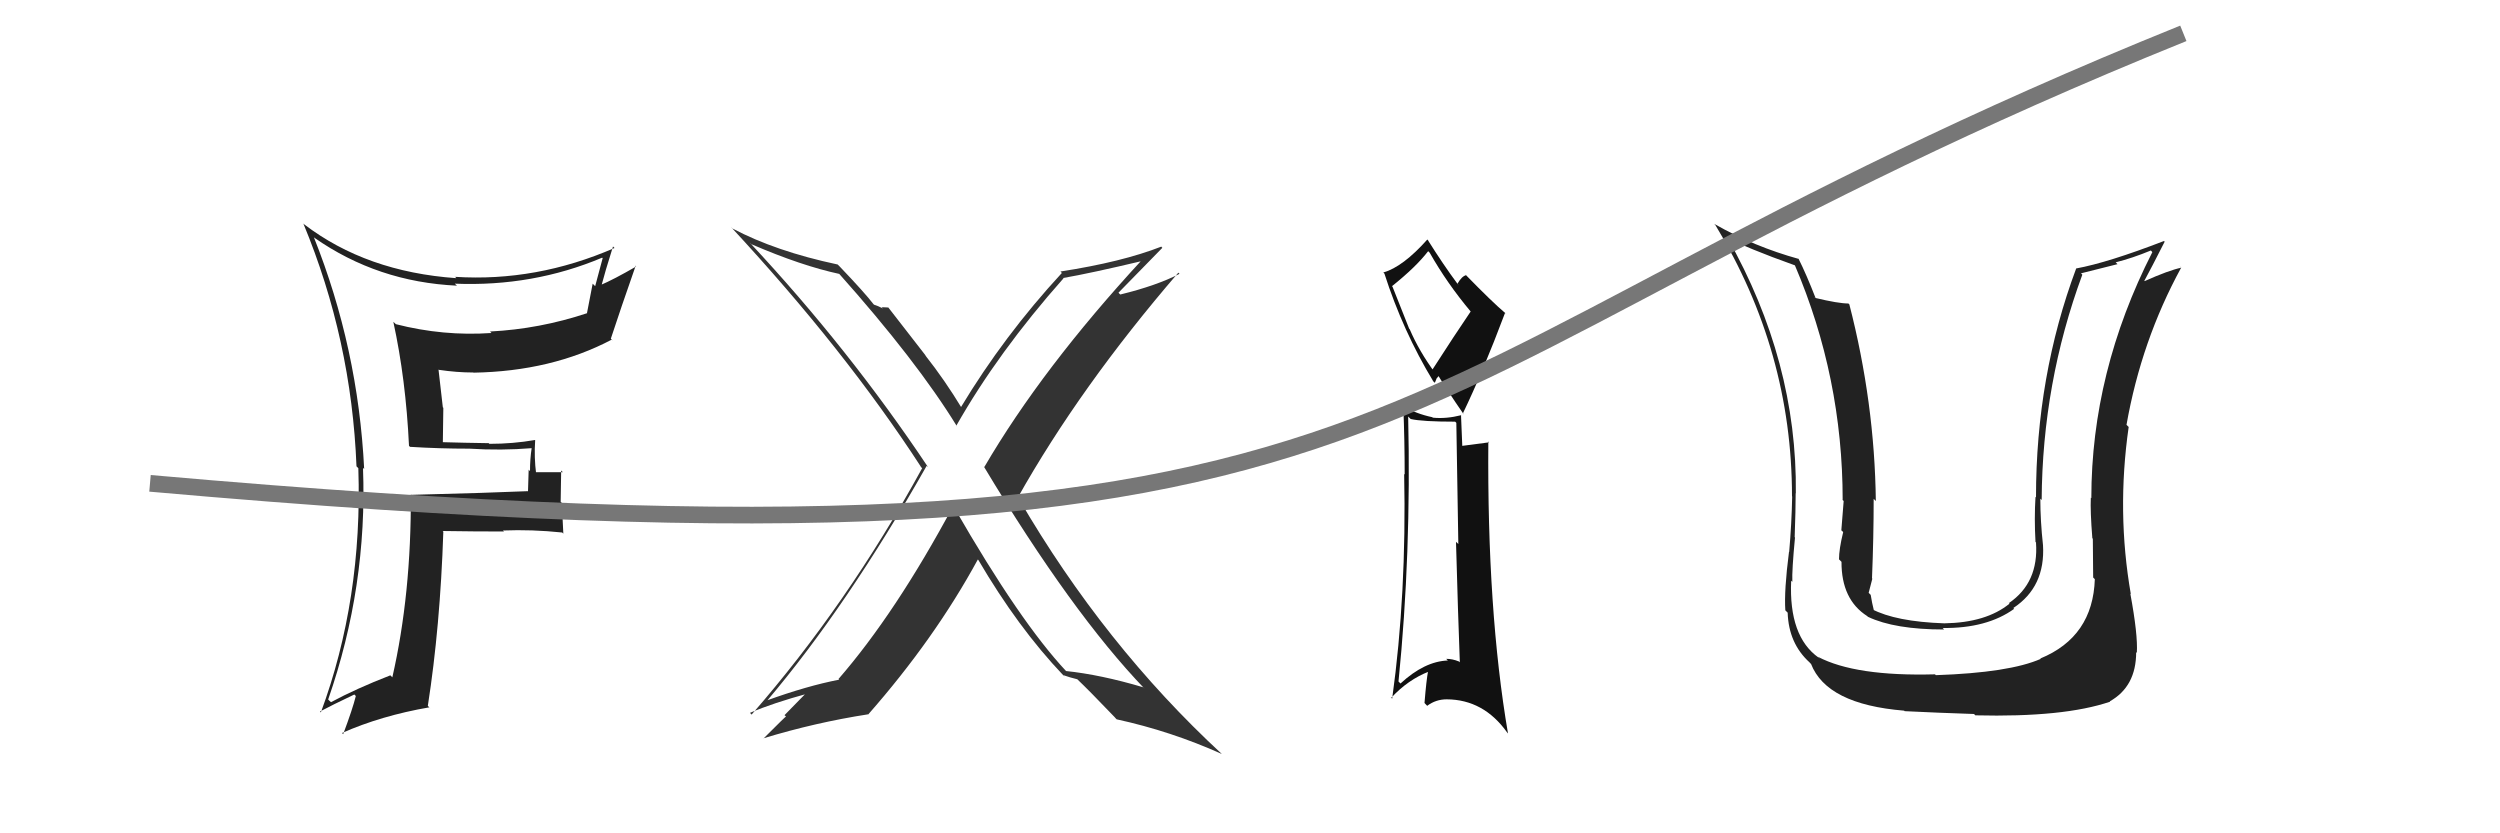 <svg xmlns="http://www.w3.org/2000/svg" width="150" height="50" viewBox="0,0,150,50"><path fill="#222" d="M125.73 34.79L125.72 34.78L125.69 34.74Q125.58 38.21 122.42 39.51L122.56 39.65L122.45 39.53Q120.57 40.36 116.15 40.51L116.12 40.48L116.10 40.46Q111.32 40.59 109.08 39.41L109.22 39.55L109.12 39.46Q107.32 38.19 107.47 34.84L107.43 34.80L107.54 34.91Q107.51 34.23 107.70 32.25L107.76 32.31L107.68 32.23Q107.74 30.58 107.74 29.59L107.89 29.74L107.75 29.60Q107.84 21.69 103.65 14.27L103.54 14.16L103.62 14.24Q104.75 14.87 107.72 15.93L107.65 15.86L107.69 15.91Q110.56 22.63 110.56 30.01L110.52 29.96L110.62 30.06Q110.58 30.64 110.48 31.82L110.57 31.90L110.59 31.93Q110.34 32.95 110.34 33.56L110.34 33.56L110.49 33.71Q110.48 35.98 112.04 36.97L111.98 36.92L112.08 37.01Q113.68 37.77 116.65 37.77L116.50 37.62L116.56 37.68Q119.21 37.71 120.85 36.53L120.95 36.63L120.80 36.48Q122.73 35.21 122.58 32.70L122.53 32.66L122.58 32.71Q122.42 31.25 122.42 29.92L122.49 29.99L122.50 30.00Q122.54 22.99 124.94 16.48L124.86 16.40L127.05 15.85L126.94 15.74Q127.94 15.49 129.05 15.03L129.10 15.08L129.14 15.13Q125.48 22.32 125.48 29.89L125.43 29.84L125.45 29.86Q125.41 30.66 125.54 32.29L125.46 32.22L125.57 32.32Q125.59 33.85 125.59 34.65ZM127.74 35.54L127.84 35.64L127.85 35.65Q126.99 30.72 127.72 25.62L127.72 25.62L127.59 25.49Q128.48 20.44 130.87 16.06L130.72 15.90L130.88 16.06Q130.12 16.22 128.67 16.87L128.72 16.91L128.66 16.85Q129.09 16.06 129.88 14.50L129.82 14.44L129.84 14.46Q126.47 15.76 124.56 16.11L124.58 16.12L124.57 16.11Q122.16 22.57 122.16 29.84L122.24 29.92L122.13 29.81Q122.05 31.11 122.13 32.52L122.19 32.57L122.16 32.55Q122.33 34.96 120.54 36.18L120.51 36.15L120.57 36.22Q119.17 37.36 116.66 37.40L116.65 37.40L116.66 37.40Q113.74 37.30 112.30 36.54L112.28 36.53L112.45 36.70Q112.31 36.14 112.24 35.68L112.24 35.69L112.12 35.57Q112.22 35.21 112.34 34.72L112.21 34.59L112.32 34.70Q112.42 32.25 112.42 29.93L112.55 30.06L112.55 30.06Q112.48 24.16 110.96 18.26L110.91 18.22L110.91 18.21Q110.30 18.21 108.89 17.87L108.78 17.76L108.95 17.92Q108.37 16.43 107.91 15.52L107.91 15.52L107.94 15.54Q105.25 14.80 102.85 13.43L102.87 13.45L102.92 13.50Q107.52 21.07 107.52 29.79L107.52 29.78L107.53 29.79Q107.50 31.40 107.35 33.12L107.27 33.04L107.34 33.11Q107.04 35.44 107.12 36.62L107.10 36.60L107.26 36.76Q107.32 38.61 108.58 39.75L108.61 39.79L108.66 39.83Q109.60 42.26 114.25 42.64L114.28 42.67L114.28 42.67Q116.31 42.77 118.45 42.84L118.45 42.85L118.52 42.92Q123.83 43.05 126.61 42.10L126.62 42.11L126.59 42.08Q128.17 41.19 128.17 39.13L128.22 39.18L128.21 39.17Q128.28 38.10 127.82 35.62Z"/><path fill="#111" d="M84.54 25.04L84.64 25.14L84.64 25.14Q85.33 25.30 87.31 25.30L87.38 25.37L87.50 32.64L87.36 32.51Q87.48 36.85 87.59 39.74L87.63 39.78L87.54 39.69Q87.15 39.53 86.77 39.53L86.77 39.53L86.87 39.63Q85.47 39.68 84.03 41.01L84.03 41.01L83.91 40.89Q84.68 33.25 84.49 24.99ZM84.55 19.72L83.55 17.20L83.52 17.17Q84.96 16.02 85.69 15.07L85.77 15.15L85.78 15.16Q86.83 17.01 88.24 18.69L88.15 18.60L88.24 18.69Q87.30 20.07 85.93 22.20L85.93 22.21L86.10 22.37Q85.15 21.08 84.58 19.75L84.61 19.78ZM83.53 41.92L83.44 41.83L83.47 41.87Q84.48 40.78 85.74 40.29L85.64 40.19L85.69 40.24Q85.58 40.81 85.47 42.18L85.65 42.37L85.63 42.35Q86.15 41.96 86.80 41.96L86.98 42.14L86.80 41.96Q89.02 41.97 90.43 43.95L90.44 43.96L90.48 44.01Q89.22 36.65 89.30 26.49L89.34 26.53L89.35 26.54Q88.51 26.65 87.67 26.76L87.74 26.83L87.66 24.89L87.68 24.91Q86.77 25.14 85.97 25.06L85.96 25.05L85.93 25.03Q84.97 24.83 84.10 24.33L84.14 24.37L84.20 24.44Q84.28 26.42 84.28 28.47L84.30 28.49L84.25 28.44Q84.40 35.64 83.53 41.92ZM85.93 22.81L86.09 22.97L86.20 22.70L86.34 22.54L86.23 22.43Q86.80 23.38 87.83 24.87L87.67 24.71L87.77 24.81Q88.97 22.32 90.30 18.78L90.39 18.86L90.31 18.78Q89.53 18.12 87.97 16.52L87.92 16.47L87.97 16.51Q87.71 16.57 87.45 17.02L87.55 17.12L87.45 17.03Q86.59 15.87 85.68 14.42L85.75 14.49L85.64 14.37Q84.18 16.01 83.00 16.35L83.09 16.44L83.06 16.40Q84.18 19.89 86.01 22.90Z"/><path fill="#333" d="M57.20 30.42L57.30 30.52L57.17 30.40Q53.74 36.79 50.31 40.74L50.30 40.73L50.35 40.78Q48.43 41.15 46.00 42.03L45.92 41.95L46.02 42.05Q50.84 36.36 55.60 27.95L55.56 27.91L55.69 28.04Q50.96 20.95 44.99 14.56L45.04 14.60L45.08 14.65Q48.09 15.95 50.38 16.44L50.25 16.31L50.29 16.36Q55.00 21.64 57.43 25.60L57.39 25.55L57.38 25.54Q59.89 21.12 63.81 16.70L63.90 16.80L63.79 16.68Q65.41 16.40 68.61 15.64L68.62 15.65L68.54 15.57Q62.53 22.08 59.06 28.02L59.06 28.02L59.03 27.99Q64.31 36.78 68.69 41.34L68.59 41.24L68.57 41.23Q66.04 40.48 63.95 40.26L63.96 40.27L63.98 40.28Q61.21 37.33 57.29 30.52ZM63.90 40.63L63.91 40.64L63.77 40.50Q64.19 40.65 64.65 40.76L64.64 40.76L64.59 40.71Q65.35 41.43 66.88 43.03L66.95 43.11L67.00 43.16Q70.26 43.87 73.31 45.24L73.38 45.31L73.30 45.23Q66.25 38.71 61.15 29.96L60.99 29.79L61.06 29.87Q64.80 23.21 70.70 16.36L70.79 16.45L70.77 16.43Q69.39 17.14 67.22 17.67L67.17 17.63L67.11 17.56Q67.99 16.66 69.74 14.87L69.66 14.78L69.67 14.80Q67.32 15.72 63.63 16.29L63.75 16.42L63.71 16.38Q60.24 20.14 57.65 24.44L57.67 24.46L57.72 24.51Q56.68 22.79 55.50 21.30L55.56 21.36L53.30 18.45L52.90 18.43L52.98 18.51Q52.67 18.35 52.44 18.28L52.59 18.42L52.41 18.25Q51.89 17.57 50.40 16.01L50.43 16.04L50.26 15.87Q46.54 15.08 43.95 13.71L44.02 13.78L43.84 13.60Q50.70 20.99 55.27 28.03L55.17 27.94L55.33 28.09Q50.84 36.29 45.10 42.87L45.09 42.87L45.00 42.77Q46.38 42.18 48.51 41.60L48.43 41.52L47.07 42.91L47.16 42.99Q47.14 42.98 45.81 44.31L45.92 44.43L45.80 44.30Q48.92 43.35 52.08 42.86L52.02 42.79L52.09 42.87Q56.08 38.33 58.67 33.57L58.69 33.59L58.69 33.58Q61.08 37.66 63.79 40.51Z"/><path fill="#222" d="M24.60 26.81L24.69 26.91L24.60 26.81Q26.35 26.92 28.17 26.92L28.24 26.99L28.17 26.92Q30.08 27.04 31.91 26.89L31.87 26.85L31.90 26.88Q31.80 27.55 31.80 28.27L31.72 28.18L31.68 29.48L31.67 29.47Q29.41 29.57 24.66 29.69L24.51 29.55L24.65 29.68Q24.68 35.65 23.54 40.64L23.46 40.56L23.42 40.52Q21.34 41.33 19.86 42.13L19.76 42.04L19.69 41.97Q22.05 35.19 21.78 28.07L21.92 28.21L21.85 28.14Q21.49 20.89 18.83 14.23L18.97 14.37L18.87 14.27Q22.66 16.92 27.42 17.14L27.35 17.08L27.29 17.02Q31.98 17.21 36.13 15.46L36.09 15.42L36.16 15.49Q35.93 16.37 35.71 17.17L35.56 17.02L35.22 18.78L35.23 18.79Q32.37 19.74 29.41 19.89L29.40 19.89L29.49 19.98Q26.60 20.18 23.75 19.45L23.69 19.39L23.60 19.31Q24.35 22.75 24.54 26.75ZM36.88 14.89L36.80 14.80L36.87 14.88Q32.18 16.92 27.30 16.61L27.24 16.54L27.38 16.69Q21.98 16.31 18.25 13.46L18.33 13.54L18.20 13.41Q21.09 20.37 21.39 27.99L21.39 27.98L21.50 28.09Q21.76 35.97 19.25 42.75L19.23 42.72L19.20 42.69Q19.89 42.32 21.26 41.67L21.23 41.64L21.35 41.76Q21.16 42.53 20.59 44.05L20.47 43.93L20.52 43.98Q22.87 42.94 25.76 42.44L25.83 42.52L25.67 42.35Q26.41 37.61 26.60 31.90L26.63 31.93L26.56 31.86Q28.42 31.89 30.25 31.89L30.22 31.87L30.18 31.83Q31.91 31.76 33.73 31.95L33.72 31.94L33.80 32.02Q33.74 31.12 33.74 30.21L33.64 30.11L33.67 28.23L33.77 28.33Q32.89 28.33 32.05 28.33L32.16 28.44L32.17 28.44Q32.04 27.44 32.11 26.41L32.17 26.47L32.10 26.40Q30.78 26.63 29.37 26.63L29.42 26.68L29.32 26.59Q27.89 26.57 26.52 26.53L26.57 26.58L26.60 24.47L26.57 24.44Q26.43 23.24 26.31 22.17L26.37 22.22L26.33 22.19Q27.41 22.35 28.40 22.35L28.35 22.31L28.41 22.36Q33.09 22.28 36.70 20.38L36.79 20.46L36.65 20.32Q37.22 18.58 38.14 15.95L38.08 15.90L38.17 15.99Q36.82 16.77 36.02 17.11L36.10 17.18L36.08 17.16Q36.29 16.35 36.78 14.79Z"/><path d="M9 29 C88 36,79 23,131 2" stroke="#777" fill="none"/></svg>